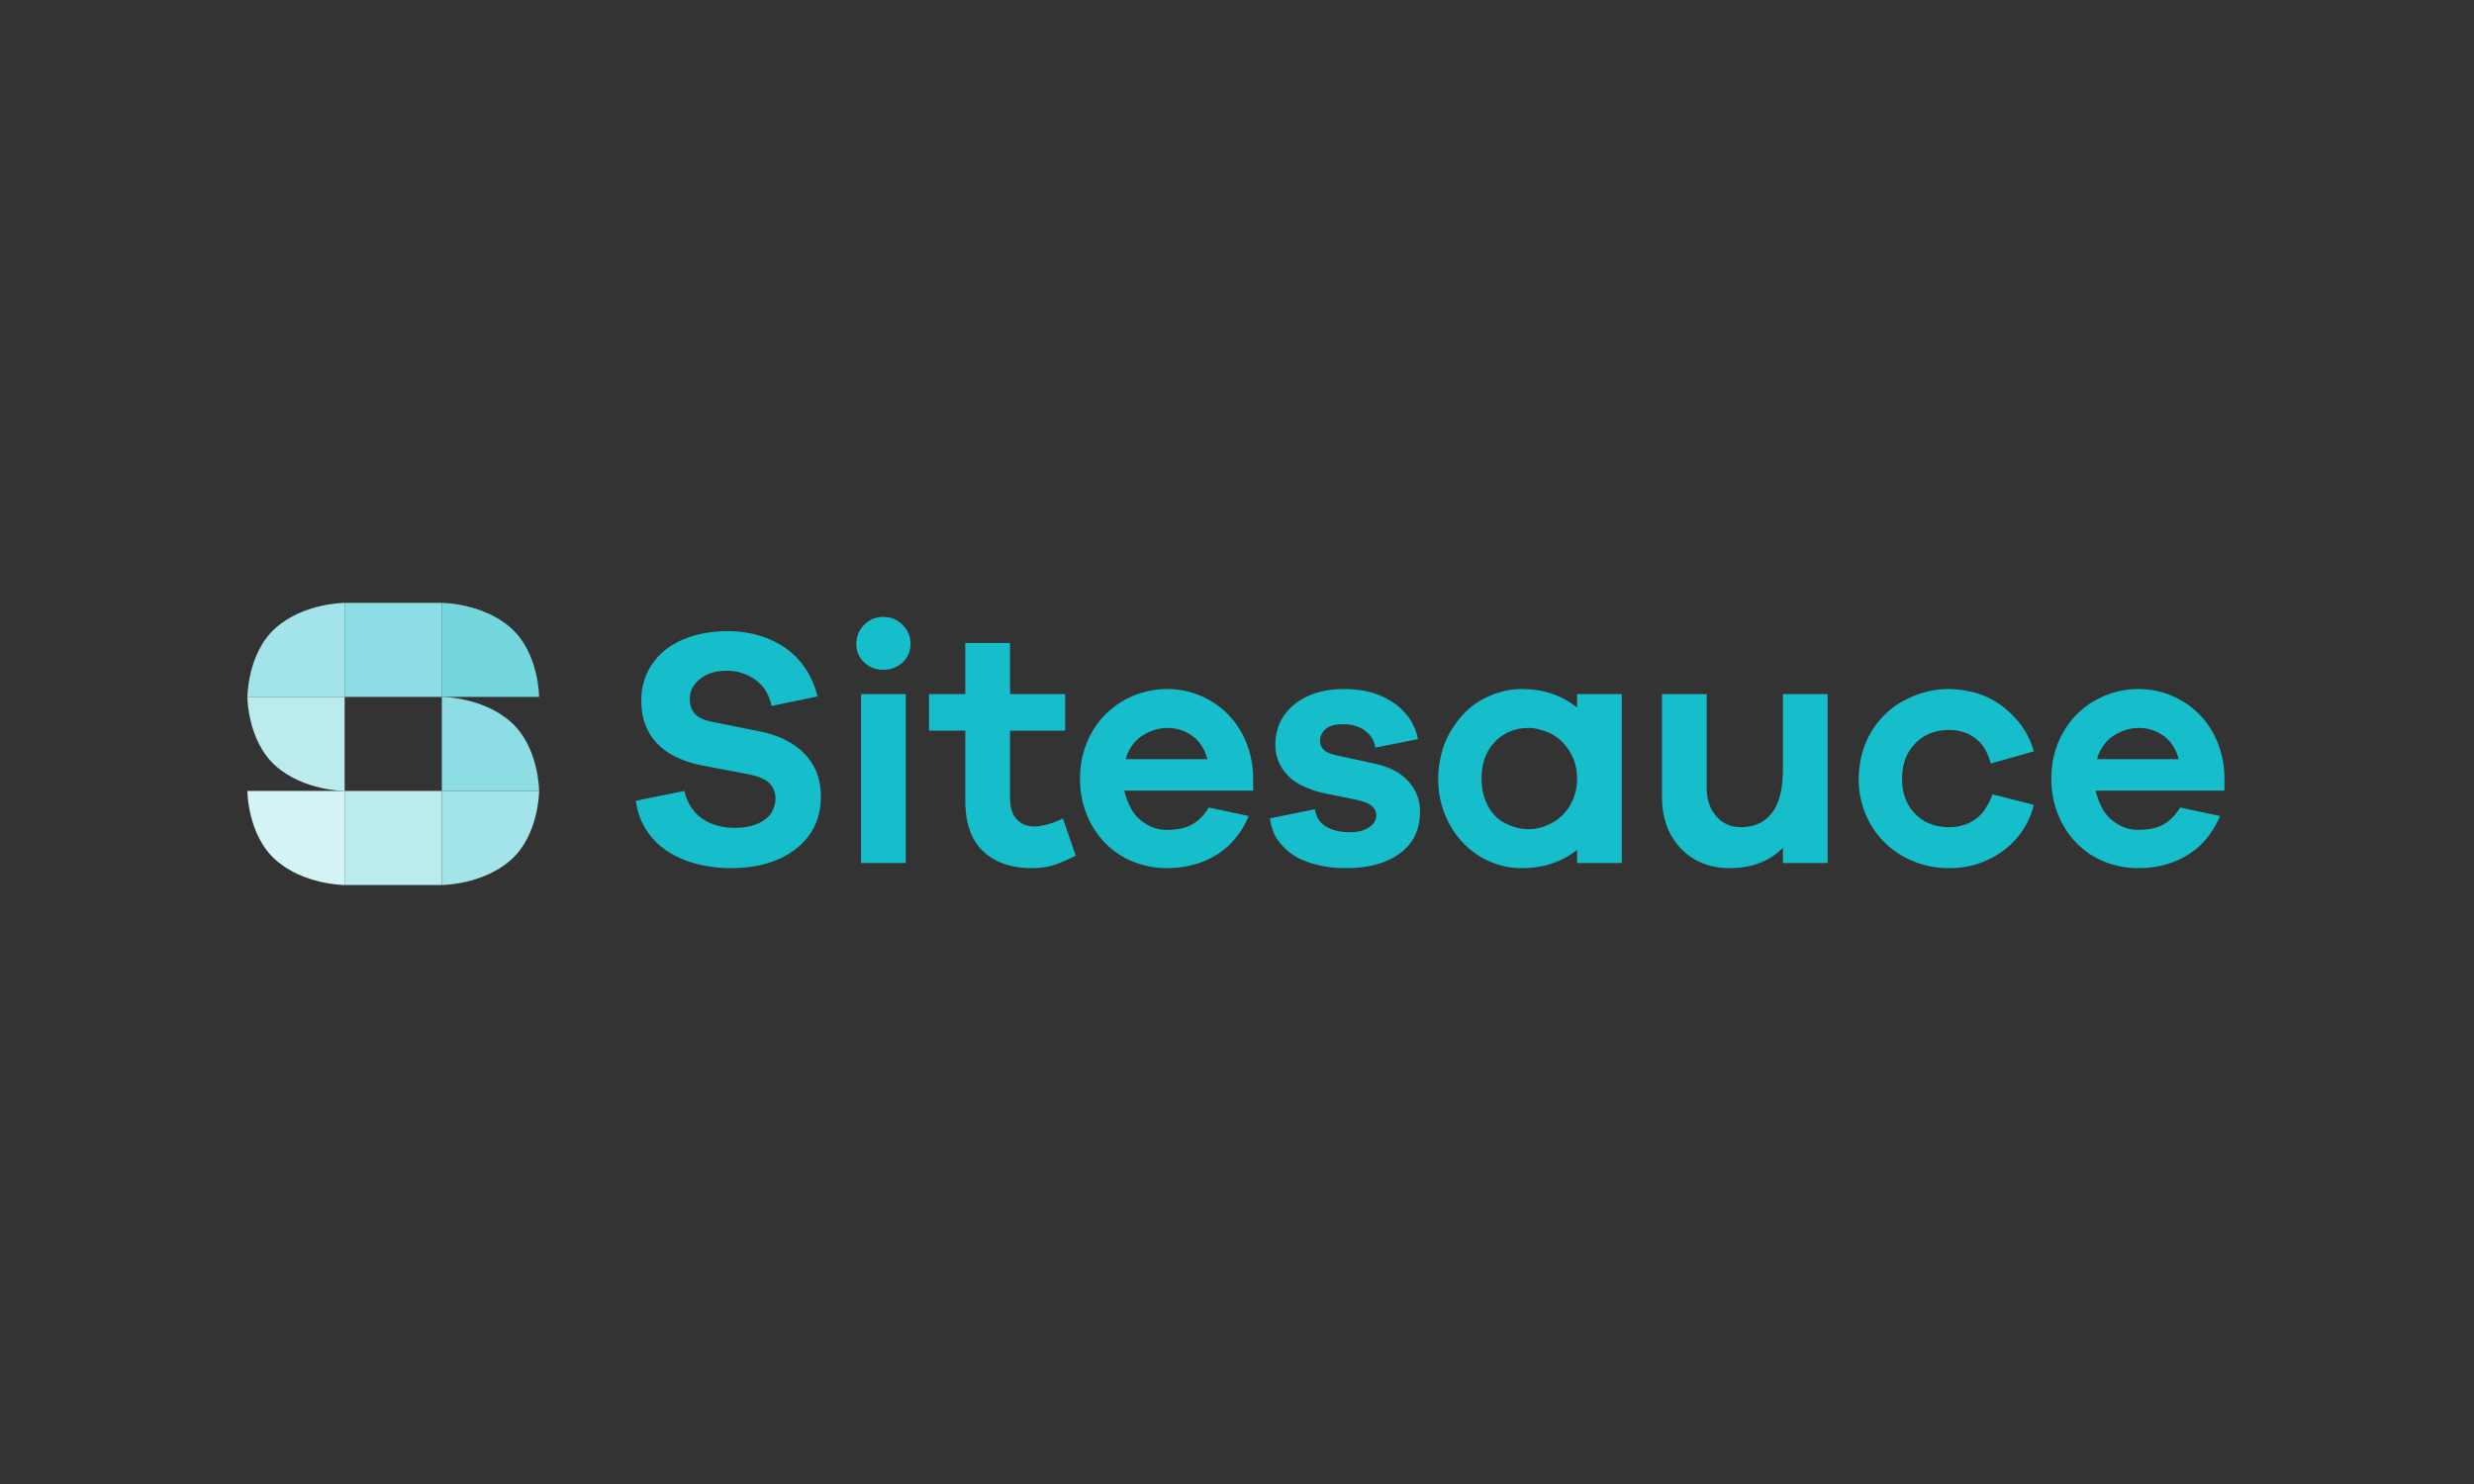 <svg width="640" height="384" viewBox="0 0 640 384" xmlns="http://www.w3.org/2000/svg"><rect x="0" y="0" width="640" height="384" fill="#333333" stroke="none"/><title>sitesauce-logo</title><g fill="none" fill-rule="evenodd"><path d="M188.25 163.316c2.92 0 5.681.394 8.28 1.183 2.6.788 4.908 1.912 6.924 3.372a19.871 19.871 0 015.083 5.388 21.942 21.942 0 012.935 6.964l-11.918 2.453c-.175-1.285-.7-2.643-1.577-4.074-.876-1.43-2.22-2.628-4.031-3.591-1.811-.964-3.798-1.446-5.96-1.446-2.862 0-5.17.716-6.922 2.147-1.753 1.43-2.63 3.139-2.63 5.124 0 1.577.439 2.862 1.315 3.855.877.992 2.396 1.693 4.557 2.102l12.62 2.54c4.848 1.052 8.631 3.008 11.348 5.87 2.716 2.861 4.075 6.511 4.075 10.95 0 5.606-2.133 10.088-6.398 13.446-4.264 3.358-9.902 5.037-16.913 5.037a35.16 35.16 0 01-8.807-1.095c-2.833-.73-5.36-1.825-7.58-3.285a18.615 18.615 0 01-5.477-5.519c-1.431-2.219-2.322-4.73-2.673-7.533l12.532-2.54c.76 3.153 2.293 5.533 4.6 7.139 2.308 1.606 5.156 2.409 8.545 2.409 2.395 0 4.44-.409 6.134-1.227 1.694-.817 2.833-1.81 3.417-2.978.585-1.168.877-2.248.877-3.241 0-1.694-.511-3.052-1.534-4.074-1.022-1.022-2.79-1.795-5.302-2.321l-12.443-2.365c-5.025-1.051-8.851-2.979-11.48-5.782-2.63-2.803-3.944-6.482-3.944-11.037 0-2.57.526-4.964 1.578-7.184a16.286 16.286 0 014.469-5.694c1.928-1.576 4.294-2.803 7.098-3.679 2.805-.876 5.872-1.314 9.202-1.314zm40.281-3.679c1.928 0 3.579.686 4.952 2.059 1.372 1.372 2.059 2.993 2.059 4.861 0 1.928-.672 3.534-2.016 4.818-1.343 1.285-3.008 1.928-4.995 1.928-1.986 0-3.651-.643-4.995-1.928-1.343-1.284-2.015-2.89-2.015-4.818 0-1.868.672-3.489 2.015-4.861 1.344-1.373 3.009-2.059 4.995-2.059zm5.784 63.685h-11.567V179.61h11.567v43.712zm40.632-11.563l3.33 9.636a37.457 37.457 0 01-5.17 2.278c-1.811.642-3.885.963-6.222.963-5.316 0-9.508-1.46-12.575-4.38s-4.6-7.27-4.6-13.052V189.07h-9.378v-9.461h9.377v-13.228h11.568v13.228h14.284v9.46h-14.284v17.258c0 2.511.57 4.394 1.708 5.65 1.14 1.256 2.702 1.883 4.689 1.883.935 0 2.118-.204 3.549-.613 1.431-.409 2.673-.905 3.724-1.489zm49.22-11.125v3.942h-33.3c.292 1.46.862 2.993 1.709 4.599.847 1.606 2.118 2.934 3.812 3.986 1.694 1.05 3.505 1.576 5.433 1.576 2.863 0 5.127-.51 6.792-1.533 1.665-1.022 3.023-2.438 4.075-4.248l10.34 2.19c-1.87 4.438-4.659 7.796-8.369 10.074-3.71 2.277-7.989 3.416-12.838 3.416-3.038 0-5.93-.555-8.675-1.664a21.061 21.061 0 01-7.186-4.774c-2.045-2.074-3.652-4.541-4.82-7.403-1.169-2.861-1.753-5.956-1.753-9.285 0-3.329.584-6.424 1.753-9.286 1.168-2.861 2.79-5.329 4.864-7.402 2.073-2.073 4.498-3.68 7.273-4.818a22.747 22.747 0 018.72-1.708c2.862 0 5.622.54 8.28 1.62a21.826 21.826 0 017.055 4.6c2.045 1.985 3.666 4.365 4.864 7.139 1.197 2.774 1.855 5.767 1.971 8.979zm-22.17-12.264c-1.695 0-3.374.394-5.04 1.182-1.664.789-2.964 1.825-3.9 3.11-.934 1.285-1.547 2.54-1.84 3.767h21.12c-.701-2.628-2-4.628-3.9-6-1.898-1.373-4.045-2.06-6.44-2.06zm26.523 23.389l11.655-2.365c.292 2.044 1.256 3.548 2.892 4.511 1.636.964 3.68 1.446 6.134 1.446 2.045 0 3.695-.424 4.951-1.27 1.256-.847 1.884-1.884 1.884-3.11 0-1.928-1.606-3.242-4.82-3.942l-8.938-1.84c-1.87-.409-3.783-1.095-5.74-2.059-1.957-.963-3.549-2.365-4.776-4.204-1.227-1.84-1.84-3.899-1.84-6.176 0-4.263 1.621-7.738 4.864-10.425 3.242-2.686 7.58-4.03 13.013-4.03 5.083 0 9.333 1.198 12.75 3.592 3.418 2.395 5.507 5.52 6.266 9.374l-11.042 2.19c-.233-1.752-1.095-3.198-2.585-4.337-1.49-1.138-3.403-1.708-5.74-1.708-2.103 0-3.622.424-4.556 1.27-.935.847-1.403 1.855-1.403 3.023 0 1.868 1.315 3.095 3.944 3.679l10.428 2.277c3.68.818 6.514 2.336 8.5 4.556 1.987 2.219 2.98 4.818 2.98 7.796 0 4.672-1.738 8.278-5.214 10.819-3.476 2.54-8.135 3.81-13.978 3.81-2.22 0-4.337-.204-6.353-.613-2.015-.409-3.885-1.022-5.608-1.84-1.724-.817-3.345-2.087-4.864-3.81-1.519-1.723-2.454-3.928-2.804-6.614zm91.02-32.15v43.713h-11.567v-3.416c-3.914 3.153-8.734 4.73-14.46 4.73-2.745 0-5.418-.555-8.018-1.664-2.6-1.11-4.907-2.701-6.923-4.774-2.015-2.074-3.607-4.556-4.775-7.446-1.169-2.891-1.753-5.972-1.753-9.242 0-2.453.394-5.008 1.183-7.665s2.22-5.27 4.294-7.84c2.074-2.57 4.571-4.497 7.492-5.782 2.922-1.285 5.755-1.927 8.5-1.927 5.785 0 10.604 1.606 14.46 4.818v-3.504h11.568zm-24.01 34.953c1.46 0 2.979-.321 4.556-.963 1.578-.643 2.936-1.519 4.075-2.628 1.14-1.11 2.06-2.482 2.76-4.118.702-1.635 1.052-3.416 1.052-5.343 0-2.862-.73-5.358-2.19-7.49-1.461-2.132-3.17-3.606-5.127-4.424-1.957-.817-3.666-1.226-5.127-1.226-3.563 0-6.5 1.197-8.807 3.591-2.307 2.395-3.461 5.578-3.461 9.549 0 2.453.511 4.716 1.533 6.789 1.023 2.073 2.527 3.635 4.513 4.686 1.987 1.052 4.06 1.577 6.222 1.577zm77.262-34.952v43.712h-11.568v-3.942c-3.505 3.504-8.091 5.256-13.758 5.256-5.2 0-9.42-1.708-12.663-5.124-3.242-3.417-4.863-7.84-4.863-13.272v-26.63h11.567v24.177c0 3.037.818 5.505 2.454 7.403 1.636 1.898 3.768 2.847 6.397 2.847 3.447 0 6.12-1.227 8.018-3.68 1.899-2.452 2.848-6.248 2.848-11.388v-19.36h11.568zm31.43 34.427c1.929 0 3.681-.38 5.259-1.14 1.577-.758 2.848-1.824 3.812-3.197.964-1.372 1.68-2.759 2.147-4.16l10.69 2.715c-1.226 4.906-3.87 8.862-7.93 11.87-4.06 3.007-8.72 4.511-13.977 4.511-3.155 0-6.15-.555-8.983-1.664a22.637 22.637 0 01-7.492-4.774c-2.162-2.074-3.856-4.541-5.083-7.403-1.227-2.861-1.84-5.956-1.84-9.285 0-1.577.204-3.373.613-5.388.41-2.014 1.154-4.03 2.235-6.044 1.08-2.015 2.57-3.913 4.47-5.694 1.898-1.781 4.278-3.241 7.141-4.38a23.966 23.966 0 018.939-1.708c1.81 0 3.782.248 5.915.744 2.132.497 4.22 1.373 6.266 2.628 2.044 1.256 3.958 2.95 5.74 5.081 1.781 2.132 3.11 4.687 3.987 7.665L515 197.568c-.76-2.92-2.088-5.096-3.987-6.526-1.899-1.431-4.162-2.147-6.791-2.147-3.623 0-6.558 1.168-8.807 3.504-2.25 2.336-3.374 5.373-3.374 9.11 0 3.738 1.124 6.76 3.374 9.067 2.249 2.307 5.184 3.46 8.807 3.46zm71.217-13.403v3.942h-33.3c.291 1.46.86 2.993 1.708 4.599.847 1.606 2.118 2.934 3.812 3.986 1.694 1.05 3.505 1.576 5.433 1.576 2.863 0 5.127-.51 6.792-1.533 1.665-1.022 3.023-2.438 4.075-4.248l10.34 2.19c-1.87 4.438-4.659 7.796-8.369 10.074-3.71 2.277-7.989 3.416-12.838 3.416-3.038 0-5.93-.555-8.675-1.664a21.061 21.061 0 01-7.186-4.774c-2.045-2.074-3.652-4.541-4.82-7.403-1.168-2.861-1.753-5.956-1.753-9.285 0-3.329.585-6.424 1.753-9.286 1.168-2.861 2.79-5.329 4.864-7.402 2.074-2.073 4.498-3.68 7.273-4.818a22.747 22.747 0 018.72-1.708c2.862 0 5.623.54 8.28 1.62a21.826 21.826 0 017.055 4.6c2.045 1.985 3.666 4.365 4.864 7.139 1.197 2.774 1.855 5.767 1.972 8.979zm-22.171-12.264c-1.695 0-3.374.394-5.04 1.182-1.664.789-2.964 1.825-3.899 3.11s-1.548 2.54-1.84 3.767h21.12c-.702-2.628-2.002-4.628-3.9-6-1.9-1.373-4.046-2.06-6.441-2.06z" fill="#16BDCA"/><path d="M114.307 156s10.549 0 17.851 6.489c7.303 6.489 7.303 17.844 7.303 17.844h-25.154V156z" fill="#75D7DE"/><path d="M89.154 156s-10.549 0-17.851 6.489C64 168.978 64 180.333 64 180.333h25.154V156z" fill="#A2E4E9"/><path d="M89.154 204.667s-10.549 0-17.851-6.49C64 191.69 64 180.334 64 180.334h25.154v24.334z" fill="#BCEBEE"/><path d="M114.307 180.333s10.549 0 17.851 6.49c7.303 6.488 7.303 17.844 7.303 17.844h-25.154v-24.334z" fill="#8CDDE4"/><path d="M114.307 229s10.549 0 17.851-6.489c7.303-6.489 7.303-17.844 7.303-17.844h-25.154V229z" fill="#A2E4E9"/><path d="M89.154 229s-10.549 0-17.851-6.489C64 216.022 64 204.667 64 204.667h25.154V229z" fill="#D4F3F4"/><path fill="#8CDDE4" d="M89.154 156h25.154v24.333H89.154z"/><path fill="#BCEBEE" d="M89.154 204.667h25.154V229H89.154z"/></g></svg>